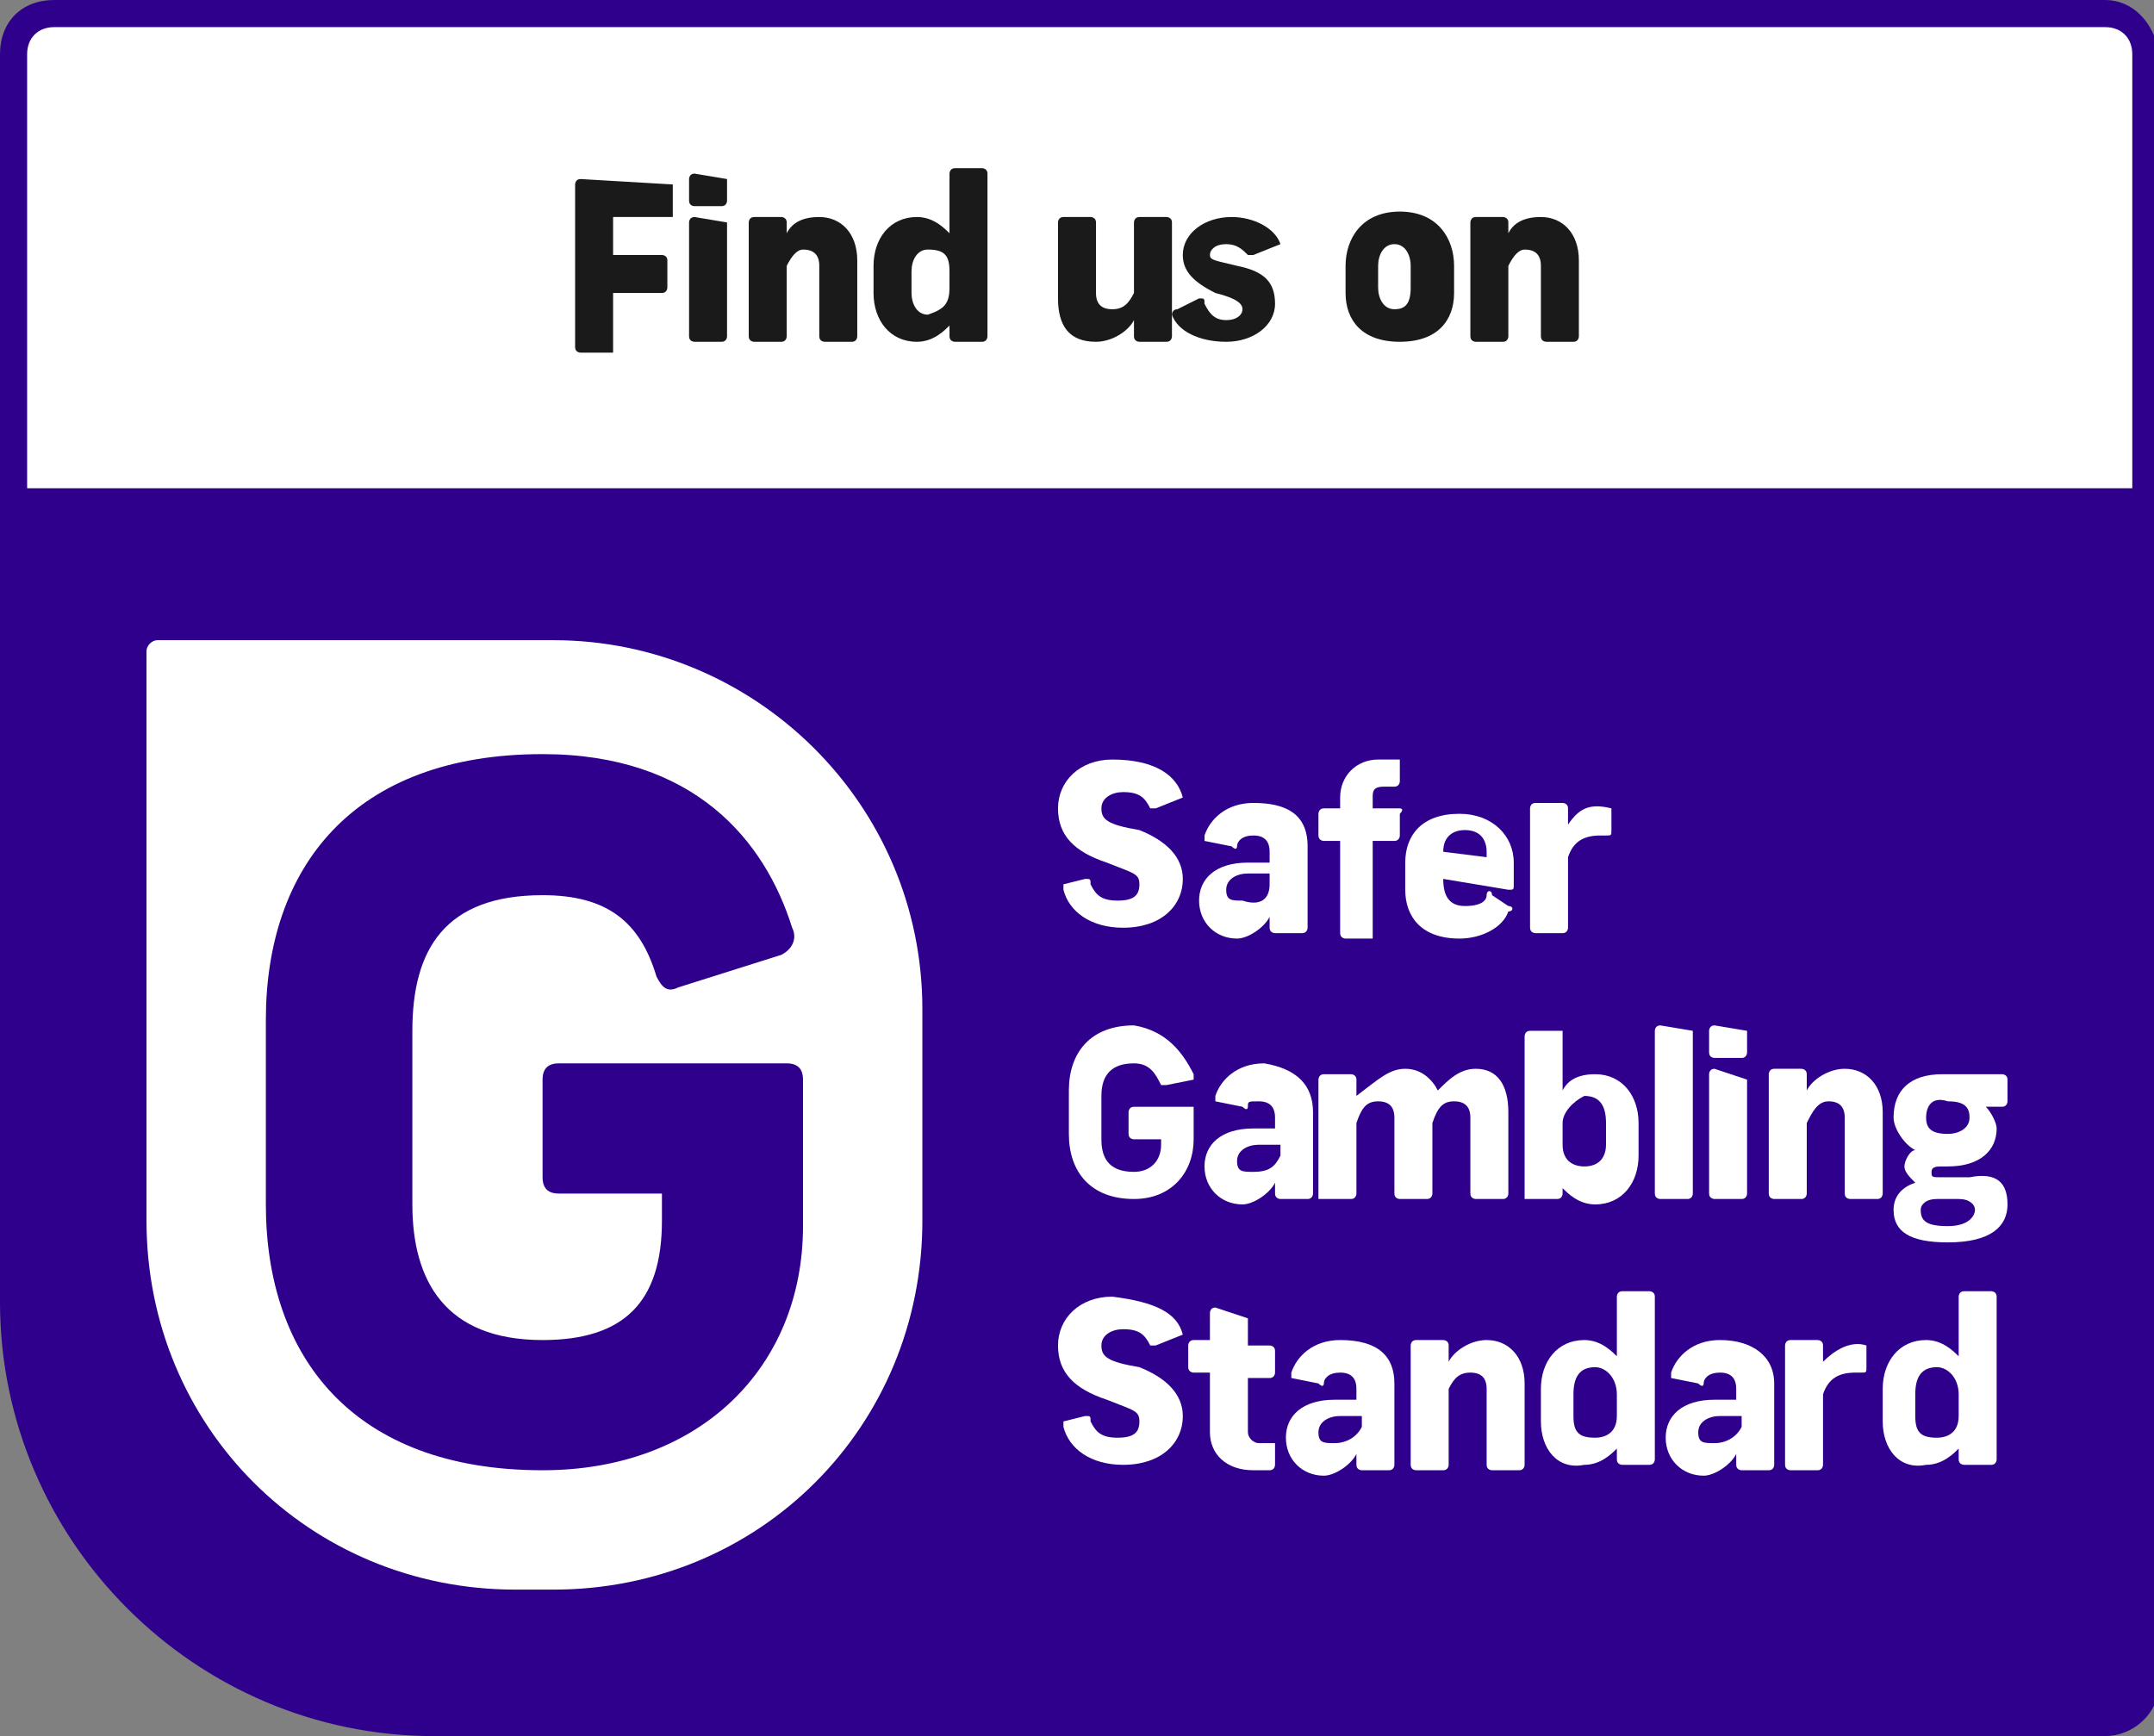 <?xml version="1.0" encoding="utf-8"?>
<!-- Generator: Adobe Illustrator 24.3.0, SVG Export Plug-In . SVG Version: 6.00 Build 0)  -->
<svg version="1.1" id="Layer_1" xmlns="http://www.w3.org/2000/svg" xmlns:xlink="http://www.w3.org/1999/xlink" x="0px" y="0px"
	 viewBox="0 0 39.7 32" style="enable-background:new 0 0 39.7 32;" xml:space="preserve">
<rect x="0" y="0" width="39.7" height="32" fill="#808080" stroke="none"/>
<style type="text/css">
	.st0{fill:#2E008B;}
	.st1{fill:#FFFFFF;}
	.st2{fill:#1A1A1A;}
</style>
<g id="Layer_2_1_">
	<g id="SGS_badge_with_border">
		<path class="st0" d="M38.8,0H1C0.4,0,0,0.4,0,1V24c0,4.4,3.6,8,8,8h30.8c0.5,0,1-0.4,1-1V1C39.7,0.4,39.3,0,38.8,0z"/>
		<path class="st1" d="M21.8,14.7C21.8,14.7,21.8,14.8,21.8,14.7l-0.5,0.2c0,0-0.1,0-0.1,0c0,0,0,0,0,0c-0.1-0.2-0.2-0.3-0.5-0.3
			c-0.2,0-0.4,0.1-0.4,0.3c0,0.2,0.1,0.3,0.7,0.4c0.5,0.2,0.8,0.5,0.8,0.9c0,0.5-0.4,0.9-1.1,0.9c-0.6,0-1-0.3-1.1-0.7
			c0,0,0-0.1,0-0.1c0,0,0,0,0,0l0.4-0.1c0.1,0,0.1,0,0.1,0.1c0.1,0.2,0.2,0.3,0.5,0.3c0.3,0,0.4-0.1,0.4-0.3c0-0.2-0.1-0.2-0.6-0.4
			c-0.6-0.2-0.9-0.5-0.9-1c0-0.5,0.4-0.9,1-0.9C21.3,14,21.7,14.3,21.8,14.7z"/>
		<path class="st1" d="M24.1,15.6v1.5c0,0,0,0.1-0.1,0.1c0,0,0,0,0,0h-0.5c0,0-0.1,0-0.1-0.1c0,0,0,0,0,0v-0.2
			c-0.1,0.2-0.4,0.4-0.6,0.4c-0.4,0-0.7-0.3-0.7-0.7c0-0.4,0.3-0.7,0.9-0.7c0.1,0,0.3,0,0.4,0v-0.2c0-0.2-0.1-0.3-0.3-0.3
			c-0.2,0-0.3,0.1-0.3,0.2c0,0,0,0.1-0.1,0l-0.5-0.1c0,0,0,0,0-0.1c0.1-0.3,0.4-0.6,0.9-0.6C23.7,14.8,24.1,15,24.1,15.6z
			 M23.4,16.3v-0.2c-0.1,0-0.2,0-0.4,0c-0.2,0-0.4,0.1-0.4,0.3c0,0.2,0.1,0.2,0.3,0.2C23.2,16.7,23.4,16.6,23.4,16.3z"/>
		<path class="st1" d="M25.8,14v0.4c0,0,0,0.1-0.1,0.1h-0.2c-0.2,0-0.2,0.1-0.2,0.2v0.2h0.5c0,0,0.1,0,0,0.1c0,0,0,0,0,0v0.4
			c0,0,0,0.1-0.1,0.1c0,0,0,0,0,0h-0.4v1.7c0,0,0,0.1,0,0.1c0,0,0,0,0,0h-0.5c0,0-0.1,0-0.1-0.1c0,0,0,0,0,0v-1.7h-0.3
			c0,0-0.1,0-0.1-0.1v-0.4c0,0,0-0.1,0.1-0.1h0.3v-0.2c0-0.4,0.3-0.7,0.7-0.7L25.8,14C25.8,14,25.8,14,25.8,14z"/>
		<path class="st1" d="M26.6,16.2L26.6,16.2c0,0.3,0.1,0.5,0.4,0.5c0.3,0,0.4-0.1,0.4-0.2c0-0.1,0.1-0.1,0.1,0l0.3,0.2
			c0.1,0,0.1,0.1,0,0.1c-0.1,0.3-0.5,0.5-0.9,0.5c-0.7,0-1-0.4-1-0.9v-0.5c0-0.5,0.3-0.9,1-0.9c0.6,0,1,0.4,1,0.9v0.4
			c0,0.1,0,0.1-0.1,0.1L26.6,16.2z M26.6,15.7L26.6,15.7l0.8,0.1v-0.1c0-0.2-0.1-0.4-0.4-0.4C26.8,15.3,26.6,15.4,26.6,15.7z"/>
		<path class="st1" d="M29.7,14.9v0.4c0,0.1,0,0.1-0.1,0.1h-0.1c-0.3,0-0.5,0.1-0.6,0.4v1.3c0,0,0,0.1-0.1,0.1c0,0,0,0,0,0h-0.5
			c0,0-0.1,0-0.1-0.1c0,0,0,0,0,0v-2.2c0,0,0-0.1,0.1-0.1c0,0,0,0,0,0h0.5c0,0,0.1,0,0.1,0.1v0.3C29.1,14.9,29.3,14.8,29.7,14.9
			C29.7,14.8,29.7,14.8,29.7,14.9z"/>
		<path class="st1" d="M22,19.8c0,0,0,0.1,0,0.1c0,0,0,0,0,0L21.5,20c0,0-0.1,0-0.1,0c0,0,0,0,0,0c-0.1-0.2-0.2-0.4-0.5-0.4
			c-0.4,0-0.6,0.2-0.6,0.6V21c0,0.3,0.1,0.6,0.6,0.6c0.3,0,0.5-0.2,0.5-0.5v-0.1h-0.5c0,0-0.1,0-0.1-0.1c0,0,0,0,0,0v-0.4
			c0,0,0-0.1,0.1-0.1c0,0,0,0,0,0h1c0,0,0.1,0,0.1,0c0,0,0,0,0,0v0.6c0,0.6-0.4,1.1-1.1,1.1c-0.8,0-1.2-0.5-1.2-1.2v-0.8
			c0-0.7,0.4-1.2,1.2-1.2C21.5,19,21.8,19.4,22,19.8z"/>
		<path class="st1" d="M24.2,20.5V22c0,0,0,0.1-0.1,0.1c0,0,0,0,0,0h-0.5c0,0-0.1,0-0.1-0.1c0,0,0,0,0,0v-0.2
			c-0.1,0.2-0.4,0.4-0.6,0.4c-0.4,0-0.7-0.3-0.7-0.7c0-0.4,0.3-0.7,0.9-0.7c0.1,0,0.3,0,0.4,0v-0.2c0-0.2-0.1-0.3-0.3-0.3
			S23,20.3,23,20.4c0,0,0,0.1-0.1,0l-0.5-0.1c0,0,0,0,0-0.1c0.1-0.3,0.4-0.6,0.9-0.6C23.9,19.7,24.2,20,24.2,20.5z M23.6,21.3v-0.2
			c-0.1,0-0.2,0-0.4,0c-0.2,0-0.4,0.1-0.4,0.3c0,0.2,0.1,0.2,0.3,0.2C23.4,21.6,23.5,21.5,23.6,21.3L23.6,21.3z"/>
		<path class="st1" d="M25.9,19.7c0.3,0,0.5,0.2,0.6,0.4c0.2-0.2,0.4-0.4,0.7-0.4c0.4,0,0.6,0.3,0.6,0.8V22c0,0,0,0.1-0.1,0.1
			c0,0,0,0,0,0h-0.5c0,0-0.1,0-0.1-0.1c0,0,0,0,0,0v-1.4c0-0.2-0.1-0.3-0.3-0.3c-0.2,0-0.3,0.1-0.4,0.4V22c0,0,0,0.1-0.1,0.1
			c0,0,0,0,0,0h-0.5c0,0-0.1,0-0.1-0.1v-1.4c0-0.2-0.1-0.3-0.3-0.3c-0.2,0-0.3,0.1-0.4,0.4V22c0,0,0,0.1-0.1,0.1c0,0,0,0,0,0h-0.5
			c0,0-0.1,0-0.1,0c0,0,0,0,0,0v-2.2c0,0,0-0.1,0.1-0.1c0,0,0,0,0,0h0.5c0,0,0.1,0,0.1,0.1c0,0,0,0,0,0v0.3
			C25.4,19.9,25.6,19.7,25.9,19.7z"/>
		<path class="st1" d="M28.8,19v1.1c0.1-0.2,0.3-0.3,0.6-0.3c0.5,0,0.8,0.4,0.8,0.9v0.6c0,0.5-0.3,0.9-0.8,0.9
			c-0.3,0-0.5-0.2-0.6-0.3V22c0,0,0,0.1-0.1,0.1c0,0,0,0,0,0h-0.5c0,0-0.1,0-0.1,0c0,0,0,0,0,0v-3c0,0,0-0.1,0.1-0.1c0,0,0,0,0,0
			L28.8,19C28.8,18.9,28.8,18.9,28.8,19C28.8,19,28.8,19,28.8,19z M28.8,20.7v0.4c0,0.3,0.2,0.4,0.4,0.4c0.3,0,0.4-0.2,0.4-0.4v-0.4
			c0-0.3-0.1-0.5-0.4-0.5C29,20.3,28.8,20.5,28.8,20.7z"/>
		<path class="st1" d="M31.2,19v3c0,0,0,0.1-0.1,0.1c0,0,0,0,0,0h-0.5c0,0-0.1,0-0.1-0.1c0,0,0,0,0,0v-3c0,0,0-0.1,0.1-0.1
			c0,0,0,0,0,0L31.2,19C31.2,18.9,31.2,18.9,31.2,19C31.2,19,31.2,19,31.2,19z"/>
		<path class="st1" d="M32.2,19v0.4c0,0,0,0.1-0.1,0.1c0,0,0,0,0,0h-0.5c0,0-0.1,0-0.1-0.1c0,0,0,0,0,0V19c0,0,0-0.1,0.1-0.1
			c0,0,0,0,0,0L32.2,19C32.2,18.9,32.2,18.9,32.2,19C32.2,19,32.2,19,32.2,19z M32.2,19.9V22c0,0,0,0.1-0.1,0.1c0,0,0,0,0,0h-0.5
			c0,0-0.1,0-0.1-0.1c0,0,0,0,0,0v-2.2c0,0,0-0.1,0.1-0.1c0,0,0,0,0,0L32.2,19.9C32.2,19.8,32.2,19.8,32.2,19.9
			C32.2,19.8,32.2,19.8,32.2,19.9z"/>
		<path class="st1" d="M33.3,20.7V22c0,0,0,0.1-0.1,0.1c0,0,0,0,0,0h-0.5c0,0-0.1,0-0.1-0.1c0,0,0,0,0,0v-2.2c0,0,0-0.1,0.1-0.1
			c0,0,0,0,0,0h0.5c0,0,0.1,0,0.1,0.1c0,0,0,0,0,0v0.3c0.1-0.2,0.4-0.4,0.7-0.4c0.4,0,0.7,0.3,0.7,0.8V22c0,0,0,0.1-0.1,0.1
			c0,0,0,0,0,0h-0.5c0,0-0.1,0-0.1-0.1c0,0,0,0,0,0v-1.4c0-0.2-0.1-0.3-0.3-0.3C33.5,20.3,33.4,20.5,33.3,20.7z"/>
		<path class="st1" d="M37,22.2c0,0.4-0.3,0.7-1.1,0.7c-0.7,0-1-0.2-1-0.6c0-0.2,0.1-0.4,0.4-0.5c-0.1-0.1-0.2-0.2-0.2-0.3
			c0-0.1,0.1-0.3,0.2-0.3c-0.2-0.1-0.4-0.4-0.4-0.6c0-0.5,0.3-0.8,0.9-0.8h1.1c0,0,0.1,0,0.1,0.1v0.4c0,0,0,0.1-0.1,0.1c0,0,0,0,0,0
			h-0.3c0.1,0.1,0.2,0.3,0.2,0.4c0,0.4-0.3,0.7-0.9,0.7h-0.1c-0.1,0-0.2,0-0.2,0.1s0,0.1,0.2,0.1l0.5,0C36.8,21.6,37,21.8,37,22.2z
			 M36.4,22.3c0-0.1-0.1-0.2-0.3-0.2h-0.4c-0.2,0-0.3,0.1-0.3,0.2c0,0.2,0.1,0.3,0.5,0.3S36.4,22.4,36.4,22.3L36.4,22.3z M35.5,20.6
			c0,0.2,0.1,0.3,0.4,0.3c0.2,0,0.4-0.1,0.4-0.3c0-0.2-0.1-0.3-0.4-0.3C35.6,20.2,35.5,20.4,35.5,20.6z"/>
		<path class="st1" d="M21.8,24.6C21.8,24.7,21.8,24.7,21.8,24.6l-0.5,0.2c0,0-0.1,0-0.1,0c0,0,0,0,0,0c-0.1-0.2-0.2-0.3-0.5-0.3
			c-0.2,0-0.4,0.1-0.4,0.3s0.1,0.3,0.7,0.4c0.5,0.2,0.8,0.5,0.8,0.9c0,0.5-0.4,0.9-1.1,0.9c-0.6,0-1-0.3-1.1-0.7c0,0,0-0.1,0-0.1
			c0,0,0,0,0,0l0.4-0.1c0.1,0,0.1,0,0.1,0.1c0.1,0.2,0.2,0.3,0.5,0.3c0.3,0,0.4-0.1,0.4-0.3c0-0.2-0.1-0.2-0.6-0.4
			c-0.6-0.2-0.9-0.5-0.9-1c0-0.5,0.4-0.9,1-0.9C21.3,24,21.7,24.2,21.8,24.6z"/>
		<path class="st1" d="M23,24.3v0.5h0.4c0,0,0.1,0,0.1,0.1c0,0,0,0,0,0v0.4c0,0,0,0.1-0.1,0.1c0,0,0,0,0,0H23v1
			c0,0.1,0.1,0.2,0.2,0.2h0.2c0,0,0.1,0,0.1,0c0,0,0,0,0,0V27c0,0,0,0.1-0.1,0.1c0,0,0,0,0,0h-0.3c-0.5,0-0.8-0.3-0.8-0.7v-1.1h-0.3
			c0,0-0.1,0-0.1-0.1c0,0,0,0,0,0v-0.4c0,0,0-0.1,0.1-0.1c0,0,0,0,0,0h0.3v-0.5c0,0,0-0.1,0.1-0.1c0,0,0,0,0,0L23,24.3
			C23,24.2,23,24.2,23,24.3C23,24.3,23,24.3,23,24.3z"/>
		<path class="st1" d="M25.7,25.5V27c0,0,0,0.1-0.1,0.1c0,0,0,0,0,0h-0.5c0,0-0.1,0-0.1-0.1c0,0,0,0,0,0v-0.2
			c-0.1,0.2-0.4,0.4-0.6,0.4c-0.4,0-0.7-0.3-0.7-0.7c0-0.4,0.3-0.7,0.9-0.7c0.1,0,0.3,0,0.4,0v-0.2c0-0.2-0.1-0.3-0.3-0.3
			s-0.3,0.1-0.3,0.2c0,0,0,0.1-0.1,0l-0.5-0.1c0,0,0,0,0-0.1c0.1-0.3,0.4-0.6,0.9-0.6C25.4,24.7,25.7,25,25.7,25.5z M25.1,26.3v-0.2
			c-0.1,0-0.2,0-0.4,0c-0.2,0-0.4,0.1-0.4,0.3c0,0.2,0.1,0.2,0.3,0.2C24.8,26.6,25,26.5,25.1,26.3L25.1,26.3z"/>
		<path class="st1" d="M26.7,25.6V27c0,0,0,0.1-0.1,0.1c0,0,0,0,0,0h-0.5c0,0-0.1,0-0.1-0.1c0,0,0,0,0,0v-2.2c0,0,0-0.1,0.1-0.1
			c0,0,0,0,0,0h0.5c0,0,0.1,0,0.1,0.1c0,0,0,0,0,0v0.3c0.1-0.2,0.4-0.4,0.7-0.4c0.4,0,0.7,0.3,0.7,0.8V27c0,0,0,0.1-0.1,0.1
			c0,0,0,0,0,0h-0.5c0,0-0.1,0-0.1-0.1c0,0,0,0,0,0v-1.4c0-0.2-0.1-0.3-0.3-0.3S26.8,25.4,26.7,25.6z"/>
		<path class="st1" d="M28.4,26.2v-0.6c0-0.5,0.3-0.9,0.8-0.9c0.3,0,0.5,0.2,0.6,0.3v-1.1c0,0,0-0.1,0.1-0.1c0,0,0,0,0,0h0.5
			c0,0,0.1,0,0.1,0.1c0,0,0,0,0,0v3c0,0,0,0.1-0.1,0.1c0,0,0,0,0,0h-0.5c0,0-0.1,0-0.1-0.1c0,0,0,0,0,0v-0.2
			c-0.1,0.1-0.3,0.3-0.6,0.3C28.7,27.1,28.4,26.7,28.4,26.2z M29.8,26.1v-0.4c0-0.3-0.2-0.5-0.4-0.5c-0.3,0-0.4,0.2-0.4,0.5v0.4
			c0,0.3,0.1,0.4,0.4,0.4C29.6,26.5,29.8,26.4,29.8,26.1L29.8,26.1z"/>
		<path class="st1" d="M32.7,25.5V27c0,0,0,0.1-0.1,0.1c0,0,0,0,0,0h-0.5c0,0-0.1,0-0.1-0.1c0,0,0,0,0,0v-0.2
			c-0.1,0.2-0.4,0.4-0.6,0.4c-0.4,0-0.7-0.3-0.7-0.7c0-0.4,0.3-0.7,0.9-0.7c0.1,0,0.3,0,0.4,0v-0.2c0-0.2-0.1-0.3-0.3-0.3
			s-0.3,0.1-0.3,0.2c0,0,0,0.1-0.1,0l-0.5-0.1c0,0,0,0,0-0.1c0.1-0.3,0.4-0.6,0.9-0.6C32.3,24.7,32.7,25,32.7,25.5z M32.1,26.3v-0.2
			c-0.1,0-0.2,0-0.4,0c-0.2,0-0.4,0.1-0.4,0.3c0,0.2,0.1,0.2,0.3,0.2C31.8,26.6,32,26.5,32.1,26.3L32.1,26.3z"/>
		<path class="st1" d="M34.4,24.8v0.4c0,0.1,0,0.1-0.1,0.1h-0.1c-0.3,0-0.5,0.1-0.6,0.4V27c0,0,0,0.1-0.1,0.1c0,0,0,0,0,0h-0.5
			c0,0-0.1,0-0.1-0.1c0,0,0,0,0,0v-2.2c0,0,0-0.1,0.1-0.1c0,0,0,0,0,0h0.5c0,0,0.1,0,0.1,0.1v0.3C33.8,24.9,34.1,24.7,34.4,24.8
			C34.4,24.7,34.4,24.7,34.4,24.8z"/>
		<path class="st1" d="M34.7,26.2v-0.6c0-0.5,0.3-0.9,0.8-0.9c0.3,0,0.5,0.2,0.6,0.3v-1.1c0,0,0-0.1,0.1-0.1c0,0,0,0,0,0h0.5
			c0,0,0.1,0,0.1,0.1c0,0,0,0,0,0v3c0,0,0,0.1-0.1,0.1c0,0,0,0,0,0h-0.5c0,0-0.1,0-0.1-0.1c0,0,0,0,0,0v-0.2
			c-0.1,0.1-0.3,0.3-0.6,0.3C35,27.1,34.7,26.7,34.7,26.2z M36.1,26.1v-0.4c0-0.3-0.2-0.5-0.4-0.5c-0.3,0-0.4,0.2-0.4,0.5v0.4
			c0,0.3,0.1,0.4,0.4,0.4C35.9,26.5,36.1,26.4,36.1,26.1L36.1,26.1z"/>
		<path class="st1" d="M10.2,11.8H2.9c-0.1,0-0.2,0.1-0.2,0.2v10.5c0,3.8,3,6.8,6.8,6.8c0,0,0,0,0,0h0.7c3.8,0,6.8-3,6.8-6.8l0,0
			v-3.9C17,14.8,13.9,11.8,10.2,11.8C10.2,11.8,10.2,11.8,10.2,11.8z M14.8,22.6c0,2.6-1.9,4.5-4.8,4.5c-3.5,0-5.1-2.1-5.1-4.9v-3.4
			c0-2.8,1.6-4.9,5.1-4.9c2.8,0,4.1,1.6,4.6,3.2c0.1,0.2,0,0.4-0.2,0.5l-1.9,0.6c-0.2,0.1-0.3,0-0.4-0.2c-0.3-1-0.9-1.5-2.1-1.5
			c-1.8,0-2.4,1-2.4,2.5v3.2c0,1.4,0.6,2.5,2.4,2.5c1.5,0,2.2-0.7,2.2-2.2V22h-1.9c-0.2,0-0.3-0.1-0.3-0.3v-1.8
			c0-0.2,0.1-0.3,0.3-0.3h4.2c0.2,0,0.3,0.1,0.3,0.3L14.8,22.6z"/>
		<path class="st1" d="M0.5,9V1c0-0.3,0.2-0.5,0.5-0.5h37.8c0.3,0,0.5,0.2,0.5,0.5V9H0.5z"/>
		<path class="st2" d="M12.4,3.4v0.5c0,0,0,0.1,0,0.1c0,0,0,0,0,0h-1.1v0.7h0.9c0,0,0.1,0,0.1,0.1c0,0,0,0,0,0v0.5
			c0,0,0,0.1-0.1,0.1c0,0,0,0,0,0h-0.9v1c0,0,0,0.1,0,0.1c0,0,0,0,0,0h-0.6c0,0-0.1,0-0.1-0.1c0,0,0,0,0,0V3.4c0,0,0-0.1,0.1-0.1
			c0,0,0,0,0,0L12.4,3.4C12.4,3.3,12.4,3.3,12.4,3.4C12.4,3.4,12.4,3.4,12.4,3.4z"/>
		<path class="st2" d="M13.4,3.3v0.4c0,0,0,0.1-0.1,0.1c0,0,0,0,0,0h-0.5c0,0-0.1,0-0.1-0.1c0,0,0,0,0,0V3.3c0,0,0-0.1,0.1-0.1
			c0,0,0,0,0,0L13.4,3.3C13.4,3.2,13.4,3.2,13.4,3.3C13.4,3.2,13.4,3.2,13.4,3.3z M13.4,4.1v2.1c0,0,0,0.1-0.1,0.1c0,0,0,0,0,0h-0.5
			c0,0-0.1,0-0.1-0.1c0,0,0,0,0,0V4.1c0,0,0-0.1,0.1-0.1c0,0,0,0,0,0L13.4,4.1C13.4,4,13.4,4,13.4,4.1C13.4,4.1,13.4,4.1,13.4,4.1z"
			/>
		<path class="st2" d="M14.5,4.9v1.3c0,0,0,0.1-0.1,0.1c0,0,0,0,0,0h-0.5c0,0-0.1,0-0.1-0.1c0,0,0,0,0,0V4.1c0,0,0-0.1,0.1-0.1
			c0,0,0,0,0,0h0.5c0,0,0.1,0,0.1,0.1c0,0,0,0,0,0v0.2C14.6,4.1,14.8,4,15.1,4c0.4,0,0.7,0.3,0.7,0.8v1.4c0,0,0,0.1-0.1,0.1
			c0,0,0,0,0,0h-0.5c0,0-0.1,0-0.1-0.1c0,0,0,0,0,0V4.9c0-0.2-0.1-0.3-0.3-0.3C14.7,4.6,14.6,4.7,14.5,4.9z"/>
		<path class="st2" d="M16.1,5.4V4.9c0-0.5,0.3-0.9,0.8-0.9c0.3,0,0.5,0.2,0.6,0.3V3.2c0,0,0-0.1,0.1-0.1c0,0,0,0,0,0h0.5
			c0,0,0.1,0,0.1,0.1c0,0,0,0,0,0v3c0,0,0,0.1-0.1,0.1c0,0,0,0,0,0h-0.5c0,0-0.1,0-0.1-0.1c0,0,0,0,0,0V6c-0.1,0.1-0.3,0.3-0.6,0.3
			C16.4,6.3,16.1,5.9,16.1,5.4z M17.5,5.3V5c0-0.3-0.1-0.4-0.4-0.4c-0.2,0-0.3,0.2-0.3,0.4v0.4c0,0.2,0.1,0.4,0.3,0.4
			C17.4,5.7,17.5,5.6,17.5,5.3z"/>
		<path class="st2" d="M19.5,5.5V4.1c0,0,0-0.1,0.1-0.1c0,0,0,0,0,0h0.5c0,0,0.1,0,0.1,0.1c0,0,0,0,0,0v1.3c0,0.2,0.1,0.3,0.3,0.3
			c0.2,0,0.3-0.1,0.4-0.3V4.1c0,0,0-0.1,0.1-0.1c0,0,0,0,0,0h0.5c0,0,0.1,0,0.1,0.1c0,0,0,0,0,0v2.1c0,0,0,0.1-0.1,0.1c0,0,0,0,0,0
			h-0.5c0,0-0.1,0-0.1-0.1c0,0,0,0,0,0V5.9c-0.1,0.2-0.4,0.4-0.7,0.4C19.7,6.3,19.5,6,19.5,5.5z"/>
		<path class="st2" d="M23.6,4.5C23.6,4.5,23.6,4.6,23.6,4.5C23.6,4.6,23.6,4.6,23.6,4.5l-0.5,0.2c0,0-0.1,0-0.1,0
			c-0.1-0.1-0.2-0.2-0.4-0.2c-0.2,0-0.3,0.1-0.3,0.2s0.1,0.1,0.5,0.2c0.5,0.1,0.7,0.3,0.7,0.7c0,0.4-0.4,0.7-0.9,0.7
			c-0.5,0-0.9-0.2-1-0.5c0,0,0-0.1,0.1-0.1l0.4-0.2c0.1,0,0.1,0,0.1,0.1c0.1,0.2,0.2,0.3,0.4,0.3c0.2,0,0.3-0.1,0.3-0.2
			c0-0.1-0.1-0.2-0.5-0.3C22,5.2,21.8,5,21.8,4.7c0-0.4,0.4-0.7,0.9-0.7C23.1,4,23.5,4.2,23.6,4.5z"/>
		<path class="st2" d="M26.8,4.9v0.5c0,0.5-0.3,0.9-1,0.9c-0.7,0-1-0.4-1-0.9V4.9c0-0.5,0.3-1,1-1S26.8,4.4,26.8,4.9z M25.4,4.9v0.4
			c0,0.2,0.1,0.4,0.3,0.4s0.3-0.1,0.3-0.4V4.9c0-0.2-0.1-0.4-0.3-0.4C25.5,4.5,25.4,4.7,25.4,4.9z"/>
		<path class="st2" d="M27.8,4.9v1.3c0,0,0,0.1-0.1,0.1c0,0,0,0,0,0h-0.5c0,0-0.1,0-0.1-0.1c0,0,0,0,0,0V4.1c0,0,0-0.1,0.1-0.1
			c0,0,0,0,0,0h0.5c0,0,0.1,0,0.1,0.1c0,0,0,0,0,0v0.2C27.9,4.1,28.1,4,28.4,4c0.4,0,0.7,0.3,0.7,0.8v1.4c0,0,0,0.1-0.1,0.1
			c0,0,0,0,0,0h-0.5c0,0-0.1,0-0.1-0.1c0,0,0,0,0,0V4.9c0-0.2-0.1-0.3-0.3-0.3C28,4.6,27.9,4.7,27.8,4.9z"/>
	</g>
</g>
</svg>
